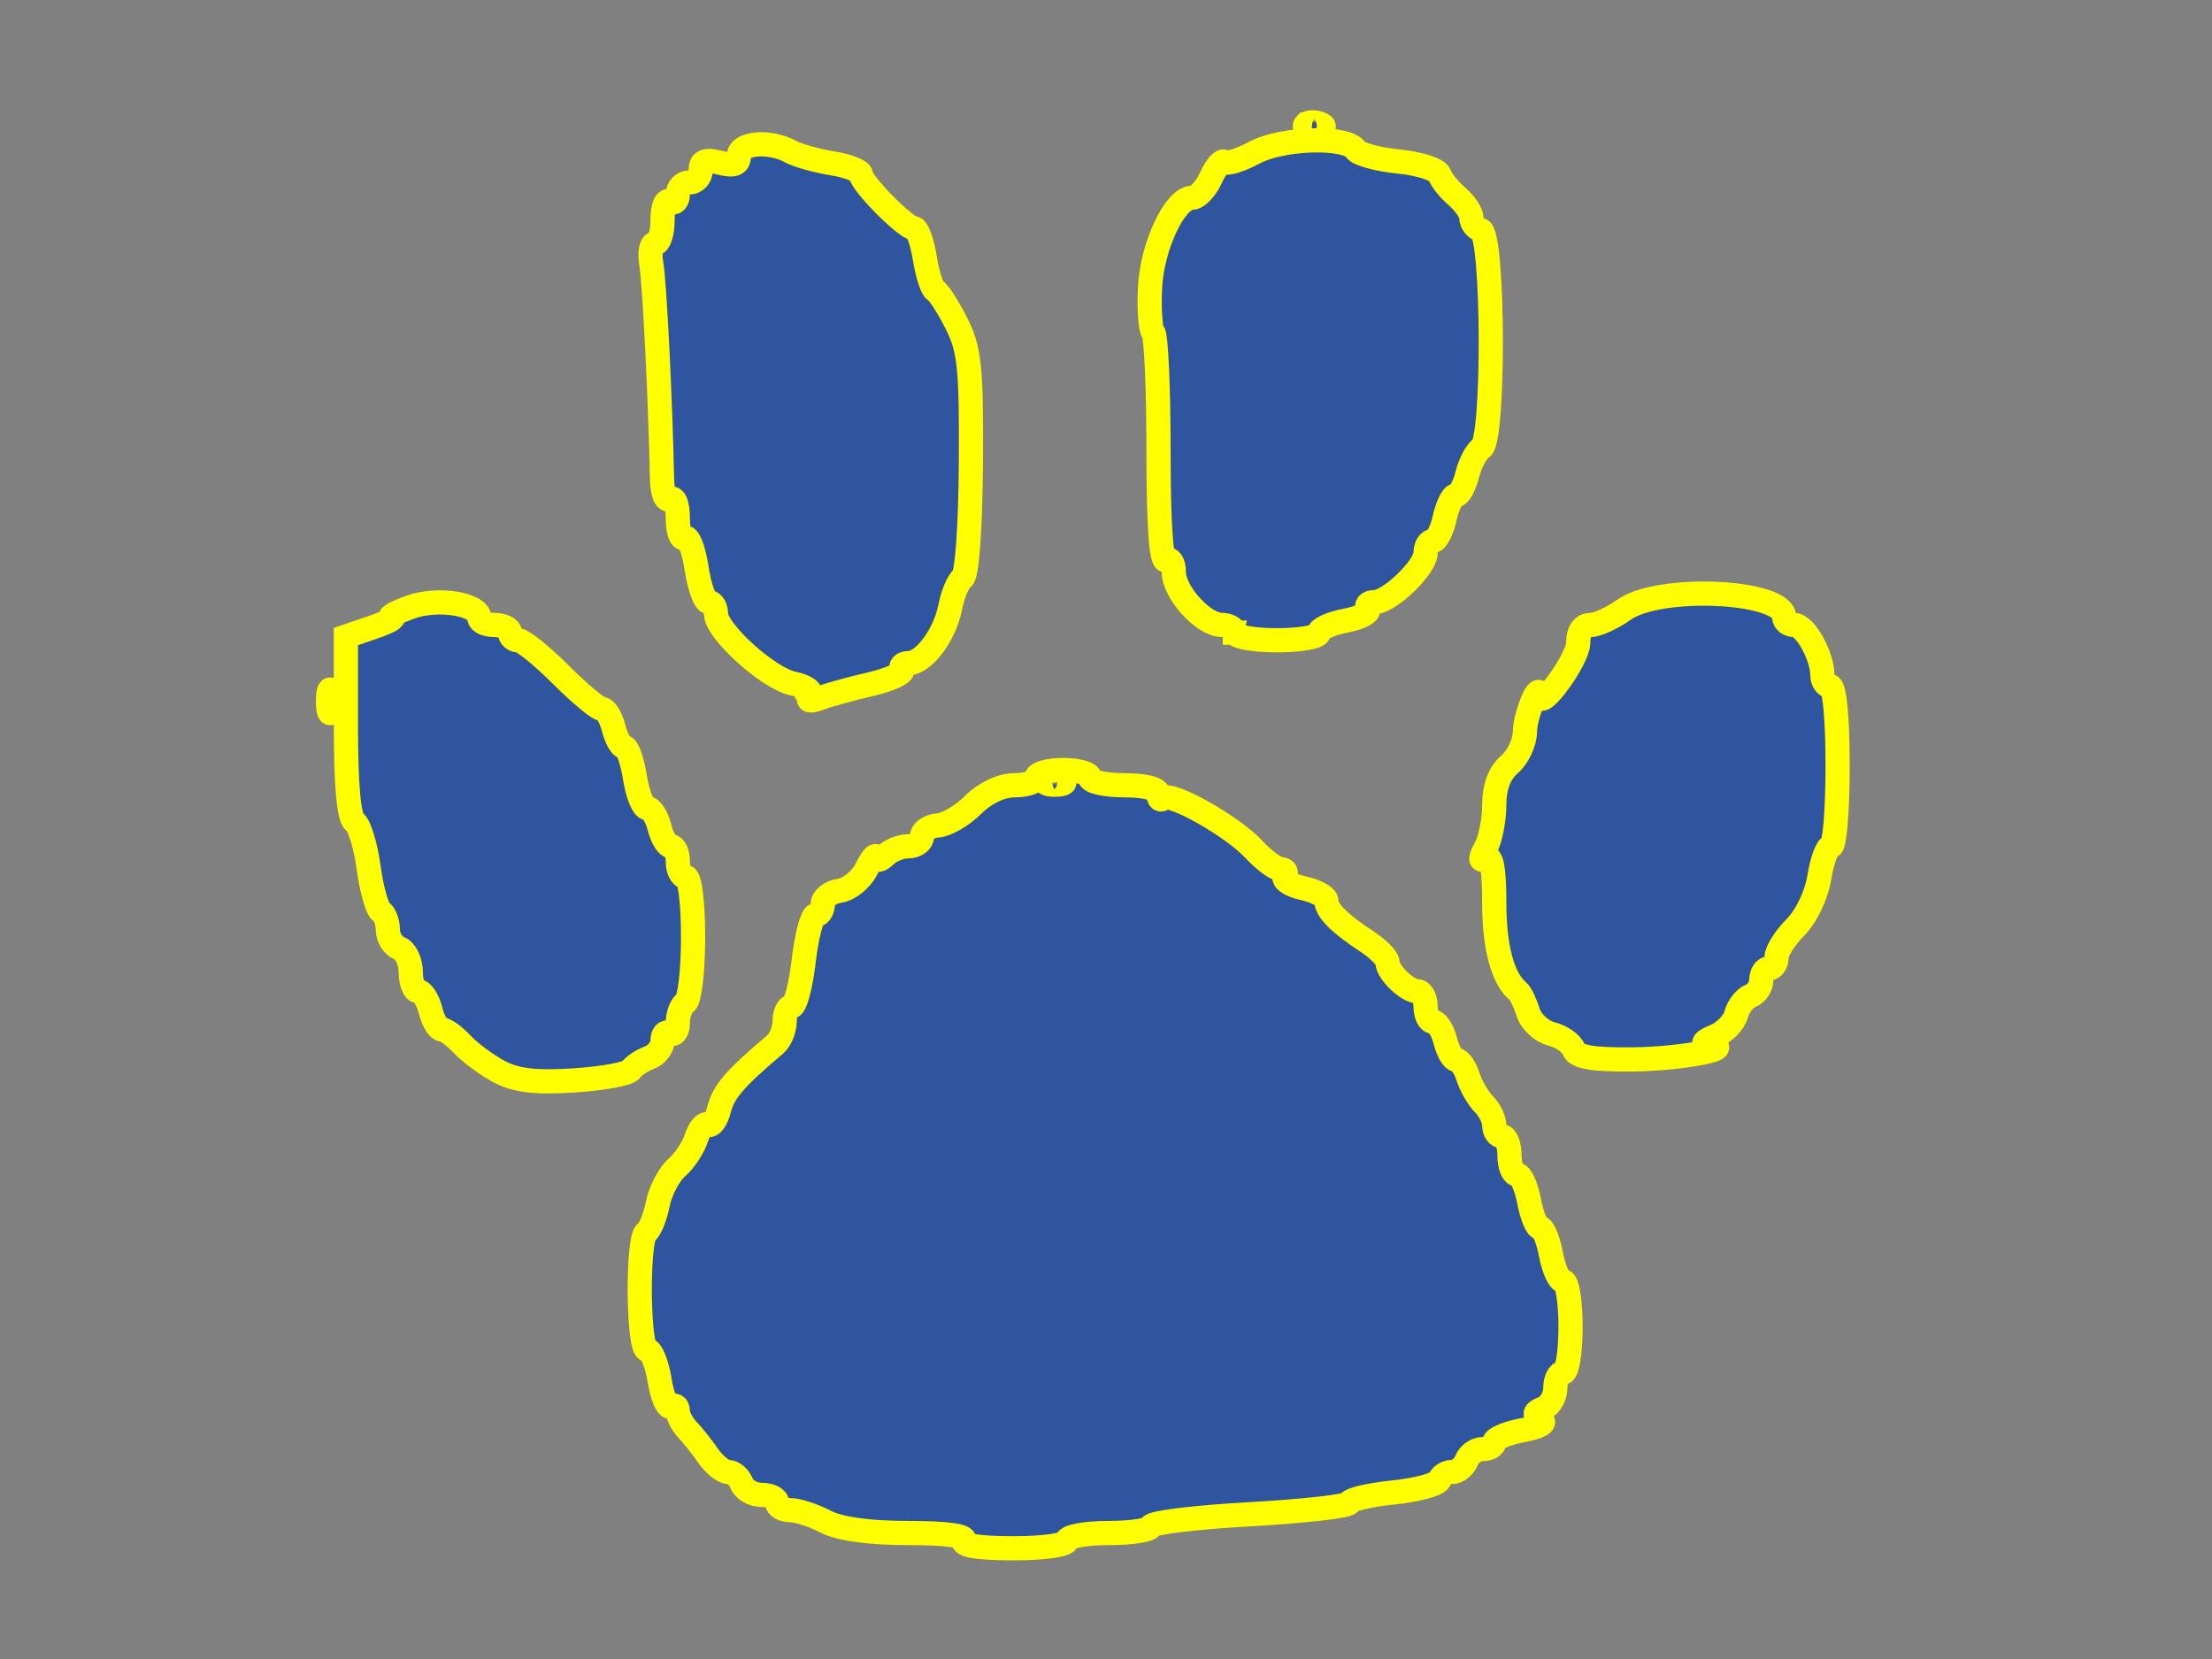 <?xml version="1.0"?><svg width="640" height="480" xmlns="http://www.w3.org/2000/svg">
 <rect width="100%" height="100%" fill="#808080" stroke="none"/>
 <title>Tiger Paw</title>
 <g>
  <title>Layer 1</title>
  <g id="layer1">
   <path stroke-width="7" stroke="#ffff00" d="m278.9,445.756c0.866,-1.401 -5.044,-2.208 -16.175,-2.208c-11.264,0 -19.801,-1.18 -23.863,-3.298c-3.478,-1.814 -8.062,-3.304 -10.187,-3.311c-2.125,-0.008 -3.863,-1.007 -3.863,-2.221c0,-1.214 -2.018,-2.208 -4.485,-2.208c-2.467,0 -5.056,-1.49 -5.755,-3.311c-0.699,-1.821 -2.435,-3.312 -3.859,-3.312c-1.423,0 -4.049,-2.109 -5.835,-4.686c-1.786,-2.577 -4.489,-5.983 -6.006,-7.569c-1.518,-1.586 -2.76,-4.006 -2.76,-5.379c0,-1.373 -0.869,-1.958 -1.932,-1.302c-1.063,0.657 -2.564,-2.762 -3.338,-7.597c-0.773,-4.835 -2.387,-8.79 -3.587,-8.79c-2.701,0 -2.947,-32.381 -0.259,-34.042c1.057,-0.654 2.549,-4.323 3.316,-8.154c0.766,-3.831 3.236,-8.571 5.488,-10.532c2.252,-1.962 4.806,-5.817 5.674,-8.566c0.868,-2.75 2.395,-4.495 3.392,-3.879c0.997,0.616 2.456,-1.441 3.242,-4.571c1.247,-4.97 4.701,-8.951 16.152,-18.614c1.518,-1.281 2.76,-4.277 2.76,-6.657c0,-2.381 0.896,-4.328 1.991,-4.328c1.095,0 2.683,-5.961 3.528,-13.246c0.846,-7.285 2.433,-13.246 3.528,-13.246c1.095,0 1.991,-1.421 1.991,-3.158c0,-1.737 2.21,-3.475 4.912,-3.863c2.702,-0.388 6.164,-3.189 7.694,-6.225c1.53,-3.036 2.797,-4.575 2.815,-3.422c0.018,1.153 1.225,0.905 2.682,-0.552c1.457,-1.457 4.437,-2.649 6.623,-2.649c2.186,0 3.974,-1.279 3.974,-2.842c0,-1.563 2.067,-2.997 4.592,-3.188c2.526,-0.19 7.132,-2.885 10.236,-5.989c3.425,-3.425 8.128,-5.643 11.965,-5.643c3.477,0 6.322,-0.993 6.322,-2.208c0,-1.214 3.477,-2.208 7.727,-2.208c4.25,0 7.727,0.993 7.727,2.208c0,1.214 4.471,2.208 9.934,2.208c6.097,0 9.934,0.995 9.934,2.576c0,1.417 0.621,1.955 1.379,1.197c2.037,-2.037 20.008,8.085 26.181,14.745c2.939,3.172 6.444,5.767 7.788,5.767c1.344,0 1.879,0.913 1.19,2.028c-0.689,1.115 1.736,2.685 5.389,3.487c3.653,0.802 6.642,2.444 6.642,3.649c0,2.747 3.783,6.552 11.59,11.658c3.339,2.184 6.071,4.92 6.071,6.082c0,2.85 5.737,8.419 8.673,8.419c1.301,0 2.365,1.987 2.365,4.415c0,2.428 0.975,4.415 2.166,4.415c1.191,0 2.789,2.484 3.551,5.519c0.762,3.036 2.204,5.519 3.205,5.519c1.001,0 2.514,2.189 3.363,4.864c0.849,2.675 2.903,6.223 4.564,7.885c1.661,1.661 3.02,4.439 3.02,6.174c0,1.735 0.993,3.154 2.208,3.154c1.214,0 2.208,2.484 2.208,5.519c0,3.036 0.948,5.519 2.108,5.519c1.159,0 2.76,3.477 3.557,7.727c0.797,4.25 2.222,7.727 3.166,7.727c0.944,0 2.369,3.477 3.166,7.727c0.797,4.25 2.398,7.727 3.557,7.727c1.159,0 2.108,5.961 2.108,13.246c0,7.359 -0.981,13.246 -2.208,13.246c-1.214,0 -2.208,2.018 -2.208,4.485c0,2.467 -1.573,5.088 -3.497,5.826c-2.677,1.027 -2.842,1.746 -0.705,3.067c1.793,1.108 -0.116,2.271 -5.334,3.25c-4.469,0.838 -8.126,2.407 -8.126,3.486c0,1.079 -1.521,1.962 -3.381,1.962c-1.859,0 -3.953,1.49 -4.652,3.311c-0.699,1.821 -2.572,3.311 -4.162,3.311c-1.59,0 -3.238,1.041 -3.663,2.314c-0.424,1.273 -6.468,2.902 -13.43,3.62c-6.962,0.719 -12.659,2.071 -12.659,3.005c0,0.934 -12.915,2.413 -28.7,3.286c-15.785,0.873 -28.7,2.453 -28.7,3.512c0,1.058 -5.464,1.924 -12.142,1.924c-6.678,0 -12.142,0.993 -12.142,2.208c0,1.263 -6.666,2.208 -15.584,2.208c-9.827,0 -15.08,-0.816 -14.219,-2.208zm28.01,-220.066c-1.594,-0.638 -3.498,-0.559 -4.231,0.174c-0.734,0.734 0.57,1.255 2.898,1.16c2.572,-0.106 3.095,-0.629 1.334,-1.334zm-162.639,84.289c-3.622,-1.968 -8.38,-5.503 -10.572,-7.857c-2.193,-2.354 -4.834,-4.279 -5.869,-4.279c-1.035,0 -2.506,-2.484 -3.268,-5.519c-0.762,-3.036 -2.36,-5.519 -3.551,-5.519c-1.191,0 -2.166,-2.515 -2.166,-5.588c0,-3.074 -1.49,-6.16 -3.311,-6.859c-1.821,-0.699 -3.311,-3.093 -3.311,-5.32c0,-2.227 -0.9,-4.605 -2.001,-5.285c-1.1,-0.68 -2.711,-6.451 -3.579,-12.824c-0.868,-6.373 -2.699,-12.296 -4.07,-13.161c-1.621,-1.023 -2.492,-10.663 -2.492,-27.583l0,-26.01l7.727,-2.647c4.25,-1.456 6.733,-2.76 5.519,-2.897c-1.214,-0.137 1.269,-1.489 5.519,-3.004c7.89,-2.813 19.869,-0.872 19.869,3.22c0,1.095 1.987,1.992 4.415,1.992c2.428,0 4.415,0.993 4.415,2.208c0,1.214 1.072,2.208 2.382,2.208c1.31,0 6.852,4.471 12.316,9.934c5.464,5.464 10.831,9.934 11.926,9.934c1.095,0 2.615,2.484 3.377,5.519c0.762,3.036 2.144,5.519 3.071,5.519c0.927,0 2.322,3.974 3.098,8.831c0.777,4.857 2.375,8.831 3.552,8.831c1.177,0 2.763,2.484 3.525,5.519c0.762,3.036 2.271,5.519 3.354,5.519c1.083,0 1.968,1.987 1.968,4.415c0,2.428 0.993,4.415 2.208,4.415c1.286,0 2.208,7.315 2.208,17.531c0,9.642 -0.993,18.145 -2.208,18.895c-1.214,0.75 -2.208,3.351 -2.208,5.78c0,2.428 -0.993,3.801 -2.208,3.051c-1.214,-0.75 -2.208,0.216 -2.208,2.147c0,1.931 -1.739,4.152 -3.863,4.936c-2.125,0.784 -4.496,2.368 -5.269,3.519c-0.773,1.151 -8.224,2.524 -16.557,3.05c-11.225,0.709 -16.859,0.03 -21.738,-2.621zm311.013,-6.418c-0.657,-1.712 -3.54,-3.701 -6.406,-4.42c-2.867,-0.719 -5.909,-3.541 -6.761,-6.27c-0.852,-2.729 -2.16,-5.459 -2.907,-6.066c-4.401,-3.577 -6.877,-12.753 -6.877,-25.488c0,-9.989 -0.757,-14.042 -2.428,-13.009c-1.765,1.091 -1.765,0.263 0,-3.036c1.335,-2.495 2.428,-8.089 2.428,-12.43c0,-5.162 1.528,-9.202 4.415,-11.674c2.429,-2.079 4.431,-6.292 4.449,-9.361c0.03,-4.882 4.26,-15.034 4.348,-10.434c0.085,4.469 11.072,-10.751 11.072,-15.338c0,-3.286 1.295,-5.197 3.523,-5.197c1.937,0 6.328,-1.997 9.756,-4.439c10.23,-7.284 46.328,-5.589 46.328,2.177c0,1.244 1.331,2.262 2.957,2.262c3.09,0 8.081,8.927 8.081,14.454c0,1.764 0.993,3.208 2.208,3.208c1.332,0 2.208,9.199 2.208,23.18c0,12.749 -0.867,23.18 -1.926,23.18c-1.059,0 -2.572,4.042 -3.362,8.981c-0.821,5.134 -3.779,11.324 -6.905,14.45c-3.008,3.008 -5.469,6.914 -5.469,8.68c0,1.766 -0.994,3.211 -2.208,3.211c-1.214,0 -2.208,1.521 -2.208,3.381c0,1.859 -1.392,3.915 -3.094,4.568c-1.702,0.653 -3.595,3.103 -4.207,5.444c-0.612,2.341 -3.442,5.19 -6.289,6.33c-3.06,1.226 -3.822,2.194 -1.864,2.369c9.288,0.828 -7.399,4.108 -21.594,4.245c-11.904,0.115 -16.385,-0.652 -17.269,-2.957zm-360.375,-100.648c0,-3.036 0.501,-4.277 1.114,-2.76c0.612,1.518 0.612,4.001 0,5.519c-0.612,1.518 -1.114,0.276 -1.114,-2.76zm139.44,-1.564c0.821,-1.329 -1.242,-2.848 -4.847,-3.569c-7.153,-1.431 -22.351,-15.177 -22.351,-20.216c0,-1.843 -0.933,-3.35 -2.072,-3.35c-1.14,0 -2.741,-4.46 -3.559,-9.912c-0.818,-5.452 -2.369,-9.367 -3.447,-8.7c-1.078,0.666 -1.96,-1.886 -1.96,-5.672c0,-4.027 -0.916,-6.317 -2.208,-5.519c-1.292,0.799 -2.271,-1.664 -2.36,-5.941c-0.476,-22.841 -2.162,-56.702 -3.084,-61.945c-0.588,-3.339 -0.1,-6.071 1.084,-6.071c1.184,0 2.152,-3.039 2.152,-6.753c0,-3.94 0.92,-6.185 2.208,-5.389c1.214,0.75 2.208,-0.184 2.208,-2.077c0,-1.893 1.49,-3.442 3.311,-3.442c1.821,0 3.311,-1.598 3.311,-3.551c0,-2.685 1.346,-3.213 5.519,-2.166c4.073,1.022 5.519,0.506 5.519,-1.968c0,-3.819 8.862,-4.571 14.932,-1.266c2.108,1.148 7.559,2.683 12.112,3.412c4.553,0.728 8.279,2.196 8.279,3.262c0,2.418 12.952,15.523 15.341,15.523c0.966,0 2.378,3.89 3.138,8.645c0.76,4.755 2.129,8.977 3.042,9.383c0.913,0.405 3.646,4.647 6.075,9.427c3.843,7.564 4.39,12.811 4.217,40.493c-0.116,18.594 -1.118,32.406 -2.412,33.256c-1.218,0.799 -2.831,4.628 -3.586,8.51c-1.55,7.972 -7.659,16.123 -12.085,16.123c-1.623,0 -2.437,0.832 -1.808,1.849c0.629,1.017 -3.535,2.934 -9.252,4.26c-5.717,1.326 -12.297,3.146 -14.621,4.045c-2.729,1.055 -3.719,0.815 -2.795,-0.68zm122.923,-18.305c0,-1.214 -1.738,-2.225 -3.863,-2.246c-5.304,-0.052 -13.798,-9.474 -13.798,-15.305c0,-2.633 -0.993,-4.172 -2.208,-3.422c-1.434,0.886 -2.208,-10.157 -2.208,-31.513c0,-18.082 -0.685,-33.563 -1.523,-34.401c-0.838,-0.838 -1.254,-6.716 -0.924,-13.062c0.621,-11.961 7.188,-25.888 12.208,-25.888c1.527,0 3.967,-2.612 5.422,-5.804c1.455,-3.192 3.213,-5.236 3.908,-4.541c0.695,0.695 4.606,-0.528 8.691,-2.717c8.026,-4.302 26.729,-4.822 29.259,-0.815c0.805,1.275 6.387,2.803 12.406,3.396c6.019,0.593 11.355,2.313 11.858,3.823c0.503,1.51 2.781,4.343 5.063,6.296c2.281,1.953 4.148,4.738 4.148,6.188c0,1.45 1.217,3.042 2.704,3.538c3.737,1.246 3.955,60.737 0.231,63.039c-1.421,0.879 -3.268,4.32 -4.103,7.647c-0.835,3.327 -2.325,6.049 -3.311,6.049c-0.986,0 -2.448,2.98 -3.248,6.623c-0.8,3.643 -2.369,6.623 -3.487,6.623c-1.118,0 -2.032,1.538 -2.032,3.417c0,4.159 -10.481,14.244 -14.802,14.244c-1.716,0 -2.573,0.885 -1.905,1.966c0.668,1.081 -2.254,2.616 -6.493,3.411c-4.239,0.795 -7.707,2.394 -7.707,3.554c0,1.159 -5.464,2.108 -12.142,2.108c-6.678,0 -12.142,-0.993 -12.142,-2.208zm20.467,-147.039c0.734,-0.734 2.638,-0.812 4.231,-0.174c1.761,0.705 1.238,1.228 -1.334,1.334c-2.327,0.096 -3.631,-0.426 -2.898,-1.16z" id="path2466" fill="#3055a0"/>
  </g>
 </g>
</svg>